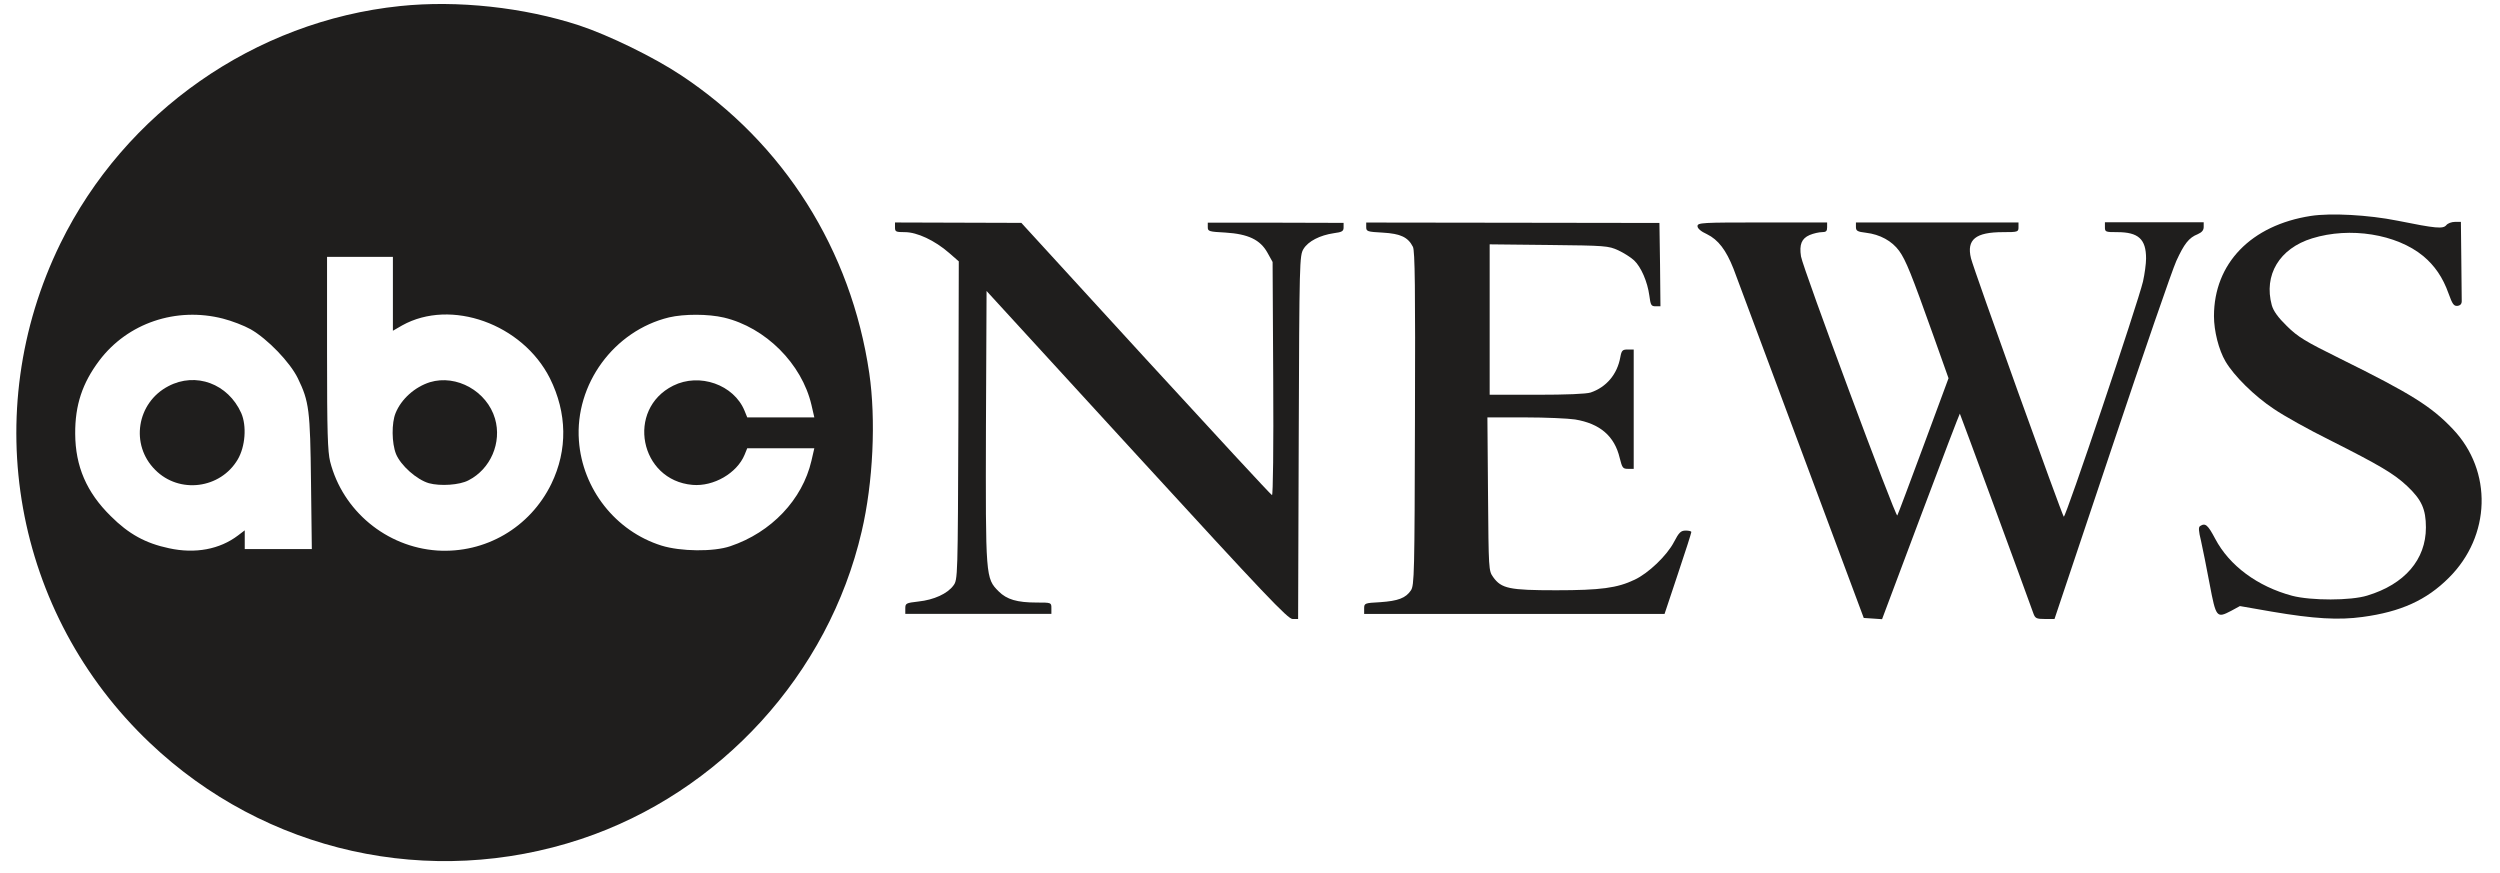 <svg width="126" height="44" viewBox="0 0 126 44" fill="none" xmlns="http://www.w3.org/2000/svg">
<path d="M20.165 0.305C12.843 1.062 6.289 5.646 3.043 12.273C-1.126 20.797 0.689 30.93 7.554 37.443C13.372 42.97 21.679 44.816 29.291 42.286C36.302 39.952 41.757 33.979 43.427 26.792C44.008 24.323 44.153 21.15 43.811 18.806C42.898 12.594 39.507 7.222 34.321 3.789C32.963 2.887 30.692 1.777 29.188 1.279C26.398 0.367 23.059 0.004 20.165 0.305ZM19.802 14.803V16.67L20.269 16.4C22.727 15.031 26.336 16.328 27.715 19.065C28.586 20.818 28.617 22.674 27.788 24.386C26.709 26.595 24.459 27.901 22.032 27.746C19.47 27.569 17.272 25.744 16.639 23.266C16.515 22.757 16.483 21.793 16.483 17.8V12.947H18.143H19.802V14.803ZM11.236 16.058C11.682 16.172 12.304 16.41 12.636 16.597C13.486 17.084 14.617 18.256 15.011 19.065C15.581 20.237 15.633 20.663 15.675 24.323L15.716 27.673H14.026H12.335V27.196V26.729L11.993 26.989C11.08 27.683 9.846 27.922 8.519 27.632C7.336 27.383 6.486 26.916 5.584 26.014C4.36 24.811 3.8 23.504 3.79 21.866C3.779 20.414 4.153 19.304 5.003 18.174C6.434 16.276 8.882 15.456 11.236 16.058ZM36.489 16.006C38.584 16.504 40.409 18.329 40.896 20.403L41.042 21.036H39.351H37.661L37.526 20.704C36.987 19.387 35.255 18.775 33.927 19.439C31.542 20.631 32.237 24.209 34.902 24.438C35.97 24.531 37.142 23.846 37.526 22.923L37.661 22.591H39.351H41.042L40.896 23.224C40.44 25.184 38.874 26.833 36.81 27.528C35.97 27.818 34.3 27.798 33.336 27.497C31.023 26.771 29.354 24.645 29.177 22.208C28.97 19.366 30.94 16.67 33.72 15.996C34.477 15.819 35.69 15.819 36.489 16.006Z" fill="#1F1E1D"/>
<path d="M21.67 19.262C20.913 19.501 20.229 20.102 19.938 20.818C19.731 21.316 19.741 22.332 19.959 22.881C20.198 23.462 21.007 24.178 21.618 24.354C22.189 24.51 23.164 24.448 23.61 24.209C24.73 23.639 25.3 22.301 24.948 21.098C24.543 19.718 23.008 18.858 21.67 19.262Z" fill="#1F1E1D"/>
<path d="M8.488 19.462C6.891 20.291 6.548 22.417 7.824 23.683C9.037 24.906 11.112 24.637 11.983 23.154C12.367 22.5 12.439 21.463 12.159 20.82C11.495 19.337 9.867 18.736 8.488 19.462Z" fill="#1F1E1D"/>
<path d="M116.469 10.882C113.451 11.349 111.584 13.278 111.584 15.933C111.584 16.68 111.823 17.634 112.165 18.215C112.59 18.941 113.627 19.967 114.602 20.61C115.1 20.953 116.365 21.658 117.412 22.176C119.943 23.452 120.659 23.877 121.322 24.499C122.048 25.184 122.266 25.661 122.266 26.584C122.266 28.202 121.198 29.446 119.31 30.017C118.481 30.276 116.479 30.276 115.525 30.027C113.783 29.56 112.362 28.513 111.646 27.154C111.273 26.449 111.149 26.345 110.889 26.511C110.796 26.563 110.806 26.75 110.931 27.258C111.014 27.631 111.211 28.606 111.366 29.436C111.688 31.137 111.719 31.168 112.455 30.784L112.891 30.546L114.498 30.826C116.624 31.189 117.869 31.261 119.072 31.095C121.001 30.836 122.297 30.245 123.417 29.125C125.543 27.019 125.637 23.742 123.625 21.627C122.546 20.486 121.519 19.843 117.973 18.09C116.168 17.198 115.826 16.991 115.255 16.431C114.809 15.995 114.581 15.674 114.498 15.383C114.083 13.859 114.882 12.521 116.531 12.013C118.439 11.422 120.783 11.795 122.131 12.905C122.702 13.382 123.116 13.973 123.407 14.792C123.604 15.342 123.676 15.435 123.863 15.415C124.008 15.394 124.081 15.311 124.071 15.145C124.071 15.02 124.06 14.077 124.05 13.05L124.029 11.183H123.728C123.562 11.183 123.365 11.256 123.293 11.349C123.127 11.546 122.774 11.515 120.824 11.121C119.373 10.831 117.485 10.727 116.469 10.882Z" fill="#1F1E1D"/>
<path d="M45.108 11.462C45.108 11.679 45.15 11.7 45.606 11.7C46.218 11.7 47.11 12.115 47.836 12.748L48.323 13.173L48.303 21.189C48.272 29.102 48.272 29.216 48.054 29.507C47.753 29.922 47.069 30.233 46.291 30.316C45.658 30.388 45.627 30.409 45.627 30.668V30.938H49.309H52.99V30.658C52.99 30.368 52.99 30.368 52.243 30.368C51.258 30.368 50.74 30.212 50.335 29.808C49.672 29.144 49.672 29.113 49.692 21.5L49.723 14.666L57.294 22.932C63.755 29.984 64.906 31.197 65.145 31.197H65.425L65.456 22.04C65.487 13.142 65.497 12.882 65.695 12.55C65.933 12.156 66.524 11.856 67.229 11.752C67.644 11.7 67.717 11.648 67.717 11.462V11.233L64.294 11.223H60.872V11.451C60.872 11.659 60.934 11.679 61.754 11.721C62.915 11.793 63.517 12.084 63.88 12.737L64.139 13.204L64.17 19.095C64.191 22.517 64.16 24.985 64.108 24.954C64.056 24.944 61.194 21.843 57.74 18.078L51.476 11.233L48.292 11.223L45.108 11.213V11.462Z" fill="#1F1E1D"/>
<path d="M68.857 11.444C68.857 11.662 68.909 11.683 69.686 11.724C70.589 11.776 70.962 11.952 71.211 12.44C71.314 12.637 71.335 14.535 71.314 21.089C71.294 28.919 71.283 29.51 71.107 29.759C70.848 30.143 70.464 30.288 69.562 30.35C68.774 30.392 68.753 30.402 68.753 30.672V30.941H76.324H83.894L84.568 28.919C84.942 27.809 85.243 26.866 85.243 26.814C85.243 26.772 85.118 26.741 84.963 26.741C84.714 26.741 84.62 26.835 84.371 27.312C84.019 27.996 83.075 28.898 82.38 29.22C81.509 29.635 80.679 29.749 78.429 29.749C76.075 29.749 75.67 29.666 75.255 29.085C75.027 28.764 75.027 28.712 74.996 24.895L74.965 21.037H76.863C77.91 21.037 79.041 21.089 79.383 21.141C80.638 21.348 81.374 21.981 81.633 23.08C81.758 23.578 81.789 23.63 82.048 23.63H82.339V20.622V17.615H82.038C81.779 17.615 81.727 17.656 81.665 17.999C81.509 18.87 80.959 19.513 80.171 19.782C79.953 19.855 78.948 19.896 77.454 19.896H75.079V16.101V12.315L78.066 12.347C80.918 12.378 81.063 12.388 81.561 12.616C81.851 12.751 82.204 12.979 82.359 13.124C82.712 13.456 83.034 14.203 83.127 14.898C83.189 15.375 83.22 15.437 83.438 15.437H83.687L83.666 13.332L83.635 11.237L76.251 11.226L68.857 11.216V11.444Z" fill="#1F1E1D"/>
<path d="M85.554 11.399C85.554 11.513 85.73 11.668 86.031 11.803C86.601 12.083 86.995 12.602 87.369 13.546C87.514 13.929 89.049 18.047 90.781 22.693L93.933 31.145L94.4 31.176L94.856 31.207L96.806 26.011C97.874 23.159 98.766 20.836 98.776 20.847C98.797 20.867 102.043 29.683 102.479 30.906C102.572 31.166 102.634 31.197 103.06 31.197H103.547L106.441 22.558C108.027 17.818 109.49 13.577 109.687 13.151C110.081 12.291 110.319 11.979 110.765 11.803C110.973 11.71 111.066 11.606 111.066 11.44V11.202H108.577H106.088V11.451C106.088 11.689 106.119 11.7 106.71 11.7C107.778 11.7 108.162 12.052 108.162 13.027C108.162 13.297 108.09 13.815 108.007 14.188C107.747 15.288 104.097 26.136 104.014 26.042C103.91 25.918 99.482 13.608 99.337 13.017C99.108 12.073 99.565 11.7 100.954 11.7C101.701 11.7 101.732 11.689 101.732 11.451V11.212H97.636H93.539V11.44C93.539 11.637 93.612 11.679 94.047 11.731C94.753 11.814 95.354 12.145 95.717 12.643C96.059 13.12 96.329 13.794 97.439 16.906L98.206 19.063L96.951 22.454C96.256 24.331 95.665 25.907 95.624 25.98C95.551 26.115 90.864 13.514 90.77 12.923C90.677 12.322 90.801 12.021 91.206 11.845C91.403 11.762 91.683 11.7 91.828 11.7C92.035 11.7 92.087 11.648 92.087 11.461V11.212H88.82C85.772 11.212 85.554 11.222 85.554 11.399Z" fill="#1F1E1D"/>
</svg>
